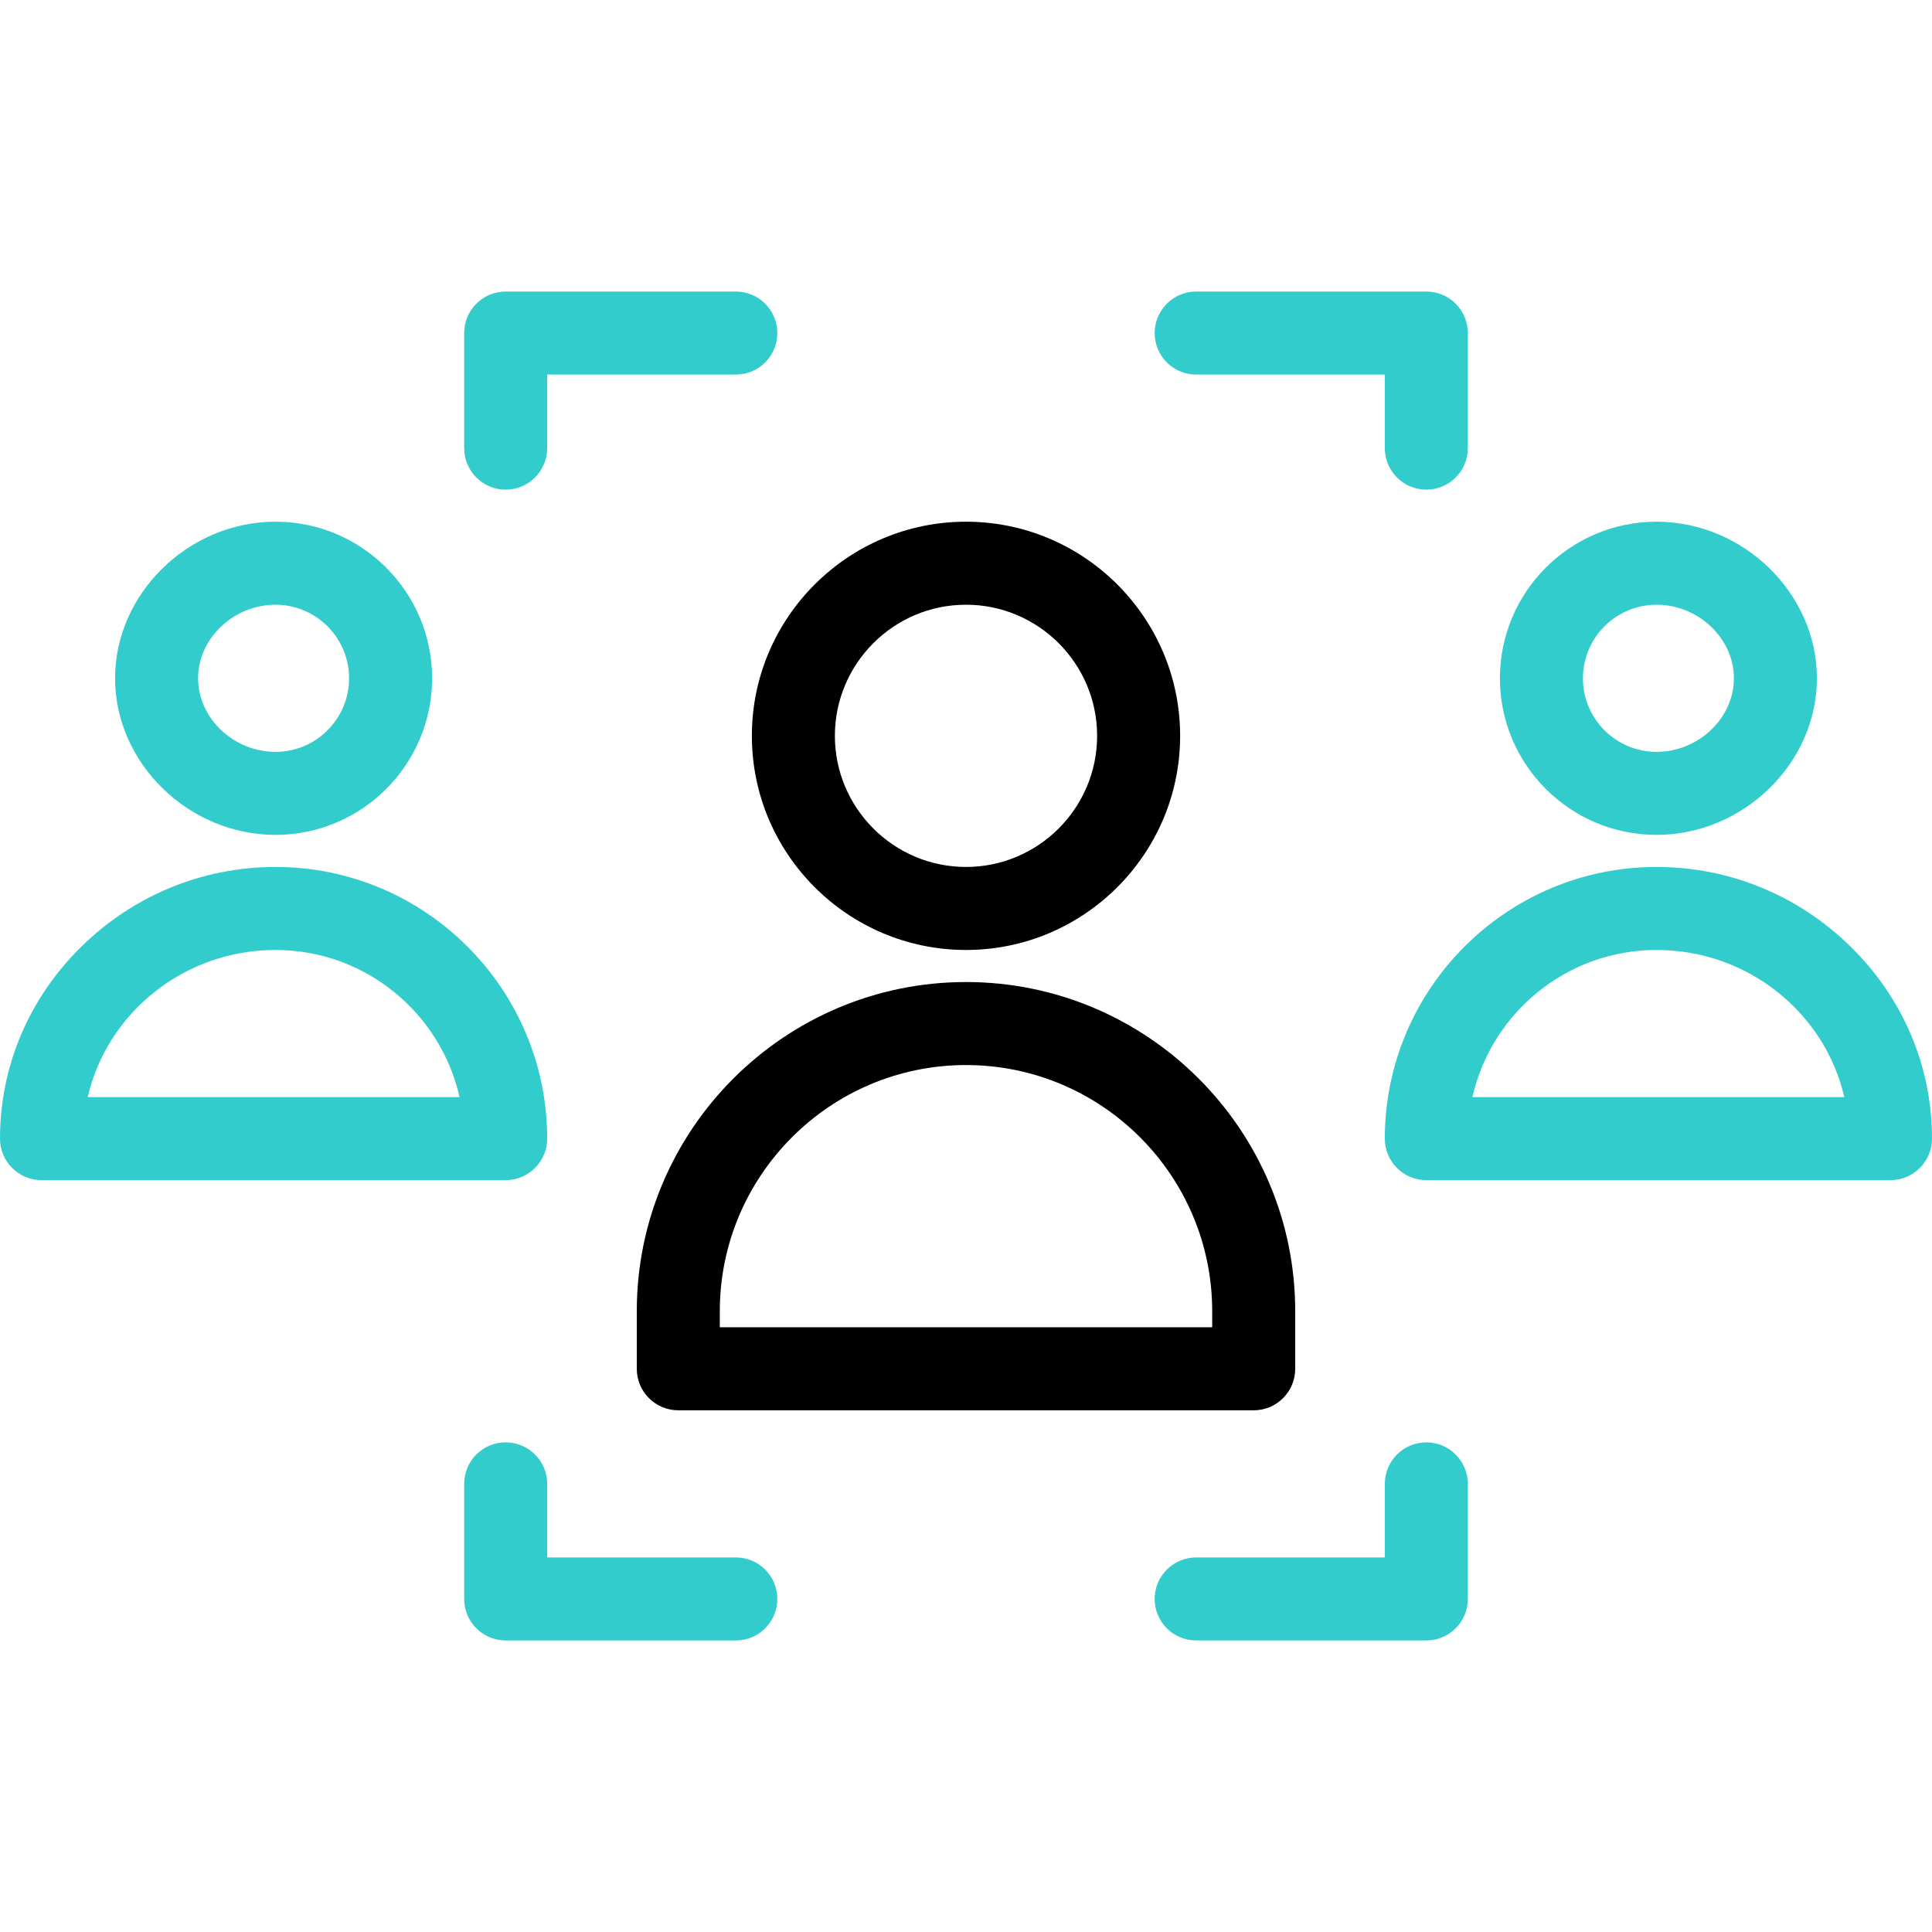 <?xml version="1.0" encoding="UTF-8"?>
<!-- Generator: Adobe Illustrator 26.5.0, SVG Export Plug-In . SVG Version: 6.00 Build 0)  -->
<svg xmlns="http://www.w3.org/2000/svg" xmlns:xlink="http://www.w3.org/1999/xlink" version="1.1" id="Capa_1" x="0px" y="0px" viewBox="0 0 512 512" style="enable-background:new 0 0 512 512;" xml:space="preserve" width="512" height="512">
<g id="Vote_7_">
	<g>
		<g>
			<path style="fill:#33CCCC;" d="M134.008,129.76c-6.075,0-11-4.925-11-11V88.262c0-6.075,4.925-11,11-11h60.996     c6.075,0,11,4.925,11,11s-4.925,11-11,11h-49.996v19.498C145.008,124.835,140.083,129.76,134.008,129.76z"></path>
		</g>
	</g>
	<g>
		<g>
			<path style="fill:#33CCCC;" d="M377.992,129.76c-6.075,0-11-4.925-11-11V99.262h-49.996c-6.075,0-11-4.925-11-11s4.925-11,11-11     h60.996c6.075,0,11,4.925,11,11v30.498C388.992,124.835,384.067,129.76,377.992,129.76z"></path>
		</g>
	</g>
	<g>
		<g>
			<path style="fill:#33CCCC;" d="M195.004,434.738h-60.996c-6.075,0-11-4.925-11-11V393.24c0-6.075,4.925-11,11-11s11,4.925,11,11     v19.498h49.996c6.075,0,11,4.925,11,11S201.079,434.738,195.004,434.738z"></path>
		</g>
	</g>
	<g>
		<g>
			<path style="fill:#33CCCC;" d="M377.992,434.738h-60.996c-6.075,0-11-4.925-11-11s4.925-11,11-11h49.996V393.24     c0-6.075,4.925-11,11-11s11,4.925,11,11v30.498C388.992,429.813,384.067,434.738,377.992,434.738z"></path>
		</g>
	</g>
	<g>
		<g>
			<path style="fill:#33CCCC;" d="M73.013,221.253c-23.045,0-42.515-19.004-42.515-41.498s19.47-41.498,42.515-41.498     c22.882,0,41.498,18.616,41.498,41.498S95.895,221.253,73.013,221.253z M73.013,160.257c-11.12,0-20.515,8.929-20.515,19.498     s9.395,19.498,20.515,19.498c10.751,0,19.498-8.747,19.498-19.498S83.764,160.257,73.013,160.257z"></path>
		</g>
		<g>
			<path style="fill:#33CCCC;" d="M134.008,312.747H11c-6.075,0-11-4.925-11-11c0-19.218,7.701-37.328,21.685-50.997     c13.854-13.541,32.082-20.999,51.328-20.999c39.698,0,71.995,32.297,71.995,71.996     C145.008,307.822,140.083,312.747,134.008,312.747z M23.244,290.747h98.545c-5.024-22.295-24.986-38.996-48.776-38.996     C48.738,251.751,28.37,268.452,23.244,290.747z"></path>
		</g>
	</g>
	<g>
		<g>
			<path style="fill:#33CCCC;" d="M438.987,221.253c-22.882,0-41.498-18.616-41.498-41.498s18.616-41.498,41.498-41.498     c23.045,0,42.515,19.004,42.515,41.498S462.032,221.253,438.987,221.253z M438.987,160.257c-10.751,0-19.498,8.747-19.498,19.498     s8.747,19.498,19.498,19.498c11.12,0,20.515-8.929,20.515-19.498S450.107,160.257,438.987,160.257z"></path>
		</g>
		<g>
			<path style="fill:#33CCCC;" d="M501,312.747H377.992c-6.075,0-11-4.925-11-11c0-39.699,32.297-71.996,71.995-71.996     c19.246,0,37.475,7.458,51.328,20.999C504.299,264.419,512,282.529,512,301.747C512,307.822,507.075,312.747,501,312.747z      M390.211,290.747h98.545c-5.126-22.295-25.494-38.996-49.769-38.996C415.197,251.751,395.235,268.452,390.211,290.747z"></path>
		</g>
	</g>
	<g>
		<g>
			<g>
				<path d="M256,251.751c-31.29,0-56.747-25.457-56.747-56.747S224.71,138.257,256,138.257s56.747,25.457,56.747,56.747      S287.29,251.751,256,251.751z M256,160.257c-19.159,0-34.747,15.588-34.747,34.747s15.588,34.747,34.747,34.747      s34.747-15.588,34.747-34.747S275.159,160.257,256,160.257z"></path>
			</g>
		</g>
		<g>
			<path d="M332.245,373.743h-152.49c-6.075,0-11-4.925-11-11v-15.249c0-48.107,39.138-87.245,87.245-87.245     s87.245,39.138,87.245,87.245v15.249C343.245,368.818,338.32,373.743,332.245,373.743z M190.755,351.743h130.49v-4.249     c0-35.977-29.269-65.245-65.245-65.245s-65.245,29.269-65.245,65.245V351.743z"></path>
		</g>
	</g>
</g>















</svg>
